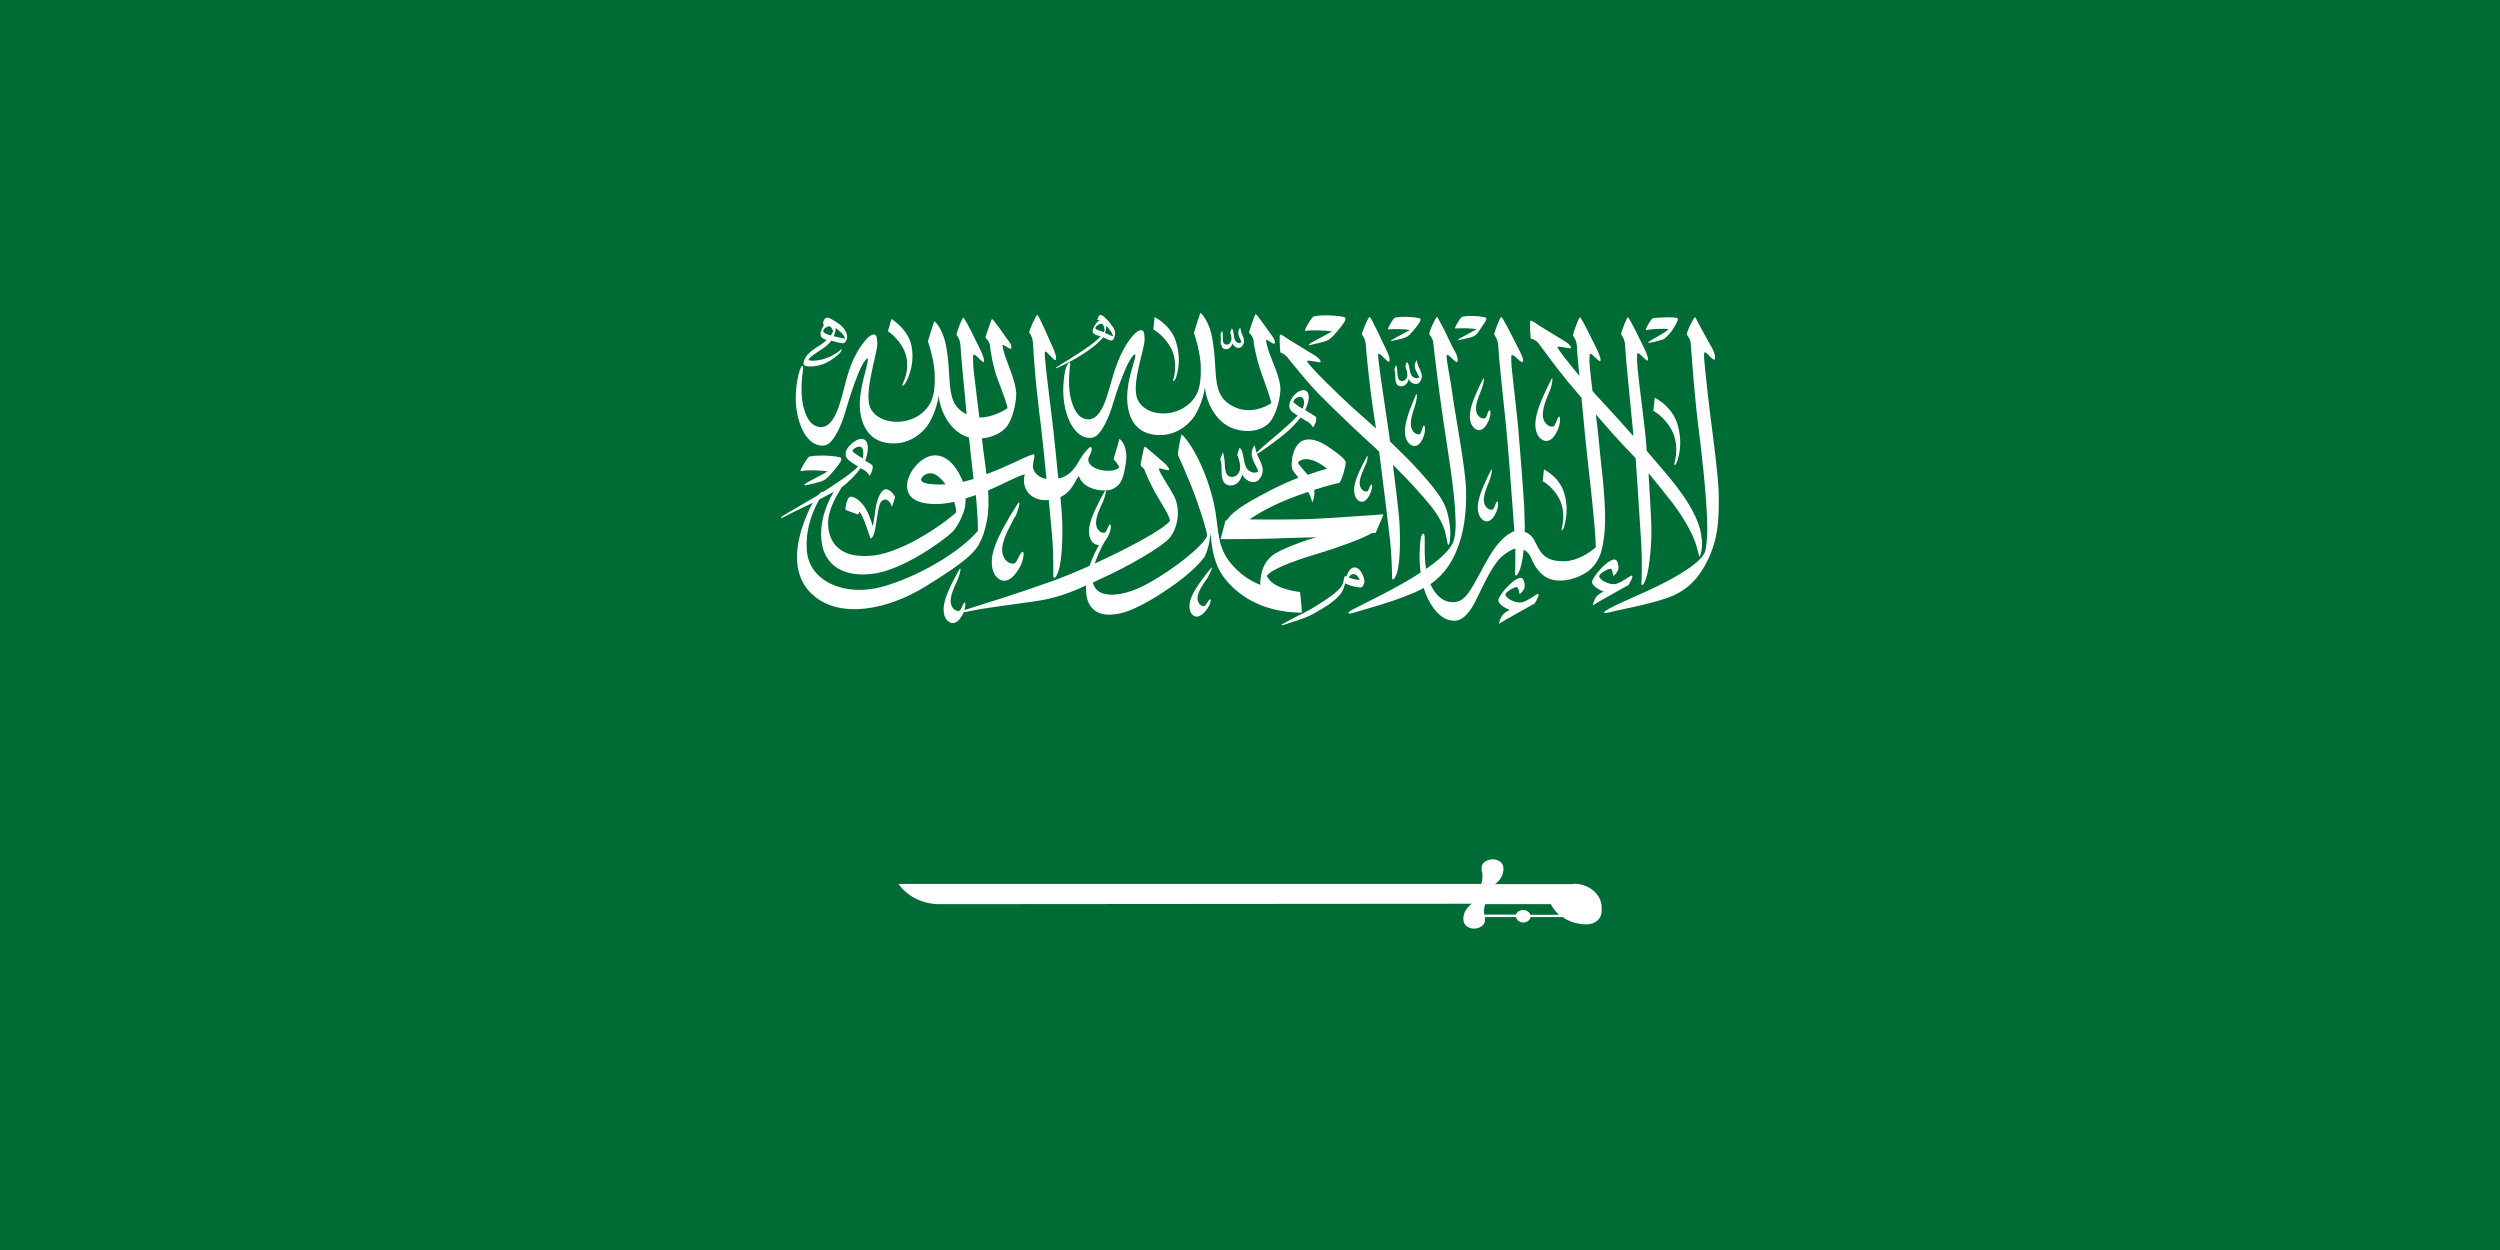 <?xml version="1.0" encoding="UTF-8"?> <svg xmlns="http://www.w3.org/2000/svg" id="Layer_1" data-name="Layer 1" version="1.1" viewBox="0 0 1200 600"><defs><style>.cls-2{stroke-width:0;fill:#fff}</style></defs><path id="#006c35" d="M0 600h1200V0H0v600Z" style="stroke-width:0;fill:#006c35"></path><g id="white"><g id="shahada"><path class="cls-2" d="M825 238.3c0-10.5-4.2-38.9-5.2-48.5-1-9.5-2.1-18.2-1.8-20.2.2-2 3.3 2.7 4.8 3.1.8-.2.5-3.1-1-5.6-1-1.7-4.5-8.1-6.5-11.8-1-1.8-1.2-2.8-1.7-3-.5-.2-4.3 7.5-3.9 8.3 1 1.6 1.8 2.3 1.9 5.1.2 2.8 1.6 22.4 3.4 37.3 1.4 11.2 4.4 35.5 4.5 50.6 0 4.9-.5 9.6-1.2 11.6-1.7 3.1-4.3 5.8-14.1 11.6-11 6.4-25.6 11.8-31.9 15.4-3.9 2.2-2.6 2.5.8 1.6 3.4-1 21-4.1 29.5-7.7 8-3.4 13.2-9.1 17.2-17.4 4.9-10.3 5.3-19 5.2-30.2M791 158.3c.8-.3 7.9-.7 9.8-.3-1.2 1.8-9.7 5.7-9.7 6.4.2.5 5.8-.9 7.6-1.7 1.2-.7 1.9-1.8 2.8-2.7 2-2.3 4.4-6.6 3.8-7.2-1-.9-10.6-.3-11.8-.1-.8.1-3 4-3.4 5-.4 1 .1.9 1 .5"></path><path class="cls-2" d="M805.3 220.7c1.5-5 1.8-11-.2-17.3-2-6.5-7.1-10.5-10.8-12.5l-.7 6.3s5.1 2.6 8.7 9c2.2 4.1 3.2 9.9 1.4 16.3-.3 1.6.8.7 1.6-1.7M750.9 252.2c1.3-4.5 1.6-9.9-.1-15.6-1.8-5.9-6.4-9.5-9.7-11.3l-.6 5.7s4.6 2.3 7.8 8.1c2 3.7 2.8 8.9 1.3 14.7-.3 1.4.8.6 1.4-1.5M561.9 166.7c2.1 3.9 3 9.4 1.3 15.5-.3 1.5.8.7 1.5-1.6 1.4-4.7 1.7-10.4-.2-16.5-1.9-6.2-6.8-10-10.3-11.9l-.6 6s4.9 2.4 8.2 8.5M434.2 168.7c1.8 4.2 1.9 9.8-1 15.7-.6 1.5.8.8 1.9-1.4 2.3-4.6 3.6-10.3 2.5-16.6-1.2-6.5-6.1-10.9-9.7-13.3l-1.7 5.9s5.1 3.1 8 9.6"></path><path class="cls-2" d="M469.5 262c2.3-4.2 3.2-7 4.2-12 .9-4.4.9-9.4.6-14.6 6.8-2.8 14.8-7.3 17.6-7.7-1.9 6.4 2.6 13.2 11.5 12.3.7 7.2 1.3 13.5 1.6 17.3.7 7.7.6 17.4.6 19.1 0 1.7 1.2 1.4 2.5-2.4 1.7-5 2.2-18.2 1.6-26.9-.1-2.2-.4-5.1-.7-8.5 5.8-2.7 6.8-7.9 8.9-10.1 2 6.9 12.7 7.8 16 6.3 4.1-1.8 5.5-5.1 6.5-12.7 1.1-7.6-2-10.7-3.1-11.5-.1.9-2.8 9.8-2.8 9.8s2.6 2.7 2.7 4c-2.1 1.9-6.5 2-10.2.8-3.7-1.2-4.8-3.4-4.6-4.9.2-1.5 1.6-2.8 1.6-4.6 0-1.8-.8-1.3-2.3.3-1.5 1.6-2.4 3-4.5 6.5-1.7 2.8-4.4 6.3-9.2 7.2-.8-8.3-1.7-17.1-2.3-22.6-.3-2.9-3.5-28.2-3.7-31-.2-2.5-.6-5.4-.5-6.7 0-1.1.7-.7 1.8.5 1.1 1.1 2.9 3.1 3.2 3 1.1-.5 0-3.8-1.4-6.7-1.4-2.9-6.2-14.6-7.2-15-.5-.2-3.7 6.9-3.9 8.3.5.9 1.8 2.3 1.9 6.2 0 1.1.7 11.5 1.7 21.3.9 8.7 2 16.9 2.1 17.8.8 6.6 1.7 15.9 2.6 25.1-5.2-1-6.6-4.4-6.5-6.4.1-2.2 1.1-4.7.6-5.3-1-.6-6.9 2.7-15.2 6.3-2.3 1-5 2.1-7.7 3.1-.7-6.2-1.7-12.2-2.1-16.7v-.5c5.4-.4 9.9-3.1 11.9-5.7 2.5-3.3 4.3-10 4.5-15.2.2-5.2-4-14.6-5-17.6-1-3-1.5-5.1-1.6-6.1 0-1 2.3 1.2 3.7 1.6 1 .2.7-2-.6-3.5-1.2-1.5-7.8-11.4-8.2-10.7-.3.4-2.9 7.7-3.1 8.9 1 .7 2.2 2.6 2.3 4.4 0 1.8 1.5 9.7 3.1 14.2 1.6 4.4 5 12.9 5.2 15.2-2.4 1.7-8 4.6-13.5 4.5-.9-7.7-2.1-16.7-2.8-23-.2-2.5-.3-5.1-.2-6.4 0-1.1.8-.9 1.9.2 1.1 1.1 2.7 2.7 3.1 2.6.7-.2 0-2.7-1.4-5.6s-7.3-15.3-8.3-15.7c-.5-.2-3.1 6.7-3.3 8.1.5.9 1.9 2.2 2 6.2.1 3.1 1.6 18.5 2.9 32.1-5.5-2.8-7.3-6.8-8-13.6-.5-4.7-.5-13.4-2.2-20.7-.9-4.1-2.9-8.3-5.3-10.5-.6 1.4-3.1 9.7-3.1 9.7.8 2.4 3.4 10.5 3.3 17.5 0 7-.6 13.9-8.5 18.6-7.9 4.7-19.7 2.8-22.6-4.5-2.9-7.4 3.6-25.9 3.5-30.3 0-4.4-.9-5-2.7-4.3-1.8.7-5.6 4.9-8.8 11.8-3.2 6.9-4.6 15.4-6.5 21.1-1.8 5.8-4.7 11.6-9.3 11.3-4.5-.3-6.9-4.4-8.3-10.4-1.4-6-.5-13.9-.2-15.9.9-5.1-1.2-4-2.6 3.9-.8 4.9-1.6 12.7 1.3 20.9 2.9 8.2 7.9 11.2 12.2 10.2 4.3-1 8.2-11.2 9.5-15.8 1.3-4.6 7.4-24.9 10.8-25.9.5 2.3-2.6 9.7-3.6 18.3-1 8.6 1.3 20.2 12.3 22.2 10.9 2 18.4-5.1 21.1-10 2.7-4.9 4-10.1 4.3-12.7.4 6.6 4.9 16.9 13.6 19.9l.9.3c.5 5.4 1.4 12.5 2.2 19.9-1.7.5-3.4 1-5.1 1.4-.2-.7-.5-1.4-.8-2-2.7-5.8-7.1-11.1-13.2-10.7-6.3.4-13.1 8.7-12.8 14.9.2 4.1 2.5 7.5 10.7 8.3 3.8.4 7.7 0 11.9-.9.6 1.7.9 3.4 1 4.9-2.6 3-24.2 19.3-40.3 20.9-16.2 1.6-21.1-6.9-21.2-15.4-.1-6.5 3.8-12.9 6.5-17.4 3.9-2.9 7.1-6.4 9.1-9.2.6.3 1.1.7 1.6.9 1.9 1.1 2.7 2.8 2.7 2.8.4-.5 2-3.5 1.4-5-.3-.4-1.8-1.3-3.5-2.3 1.8-4.6 1.8-9.2-.6-10.2-2.7-1.1-6.2 2-7.7 4-.8 1-1.1 2.1-1.1 3.1 0 1.2.6 2.3 2 3.3s2.7 1.9 4 2.6c-3.5 3.7-11.9 9.1-17 12.3-.2-.5-.9 0-1.9 1.2l-1.4.9c-4.1 2.5-13.8 8-15.8 9.3-1.9 1.3-.7 1.1 0 .8 1.4-.7 3.1-1.6 5.1-2.6 2.8-1.4 6.1-3 9.3-4.5-1 1.6-1.9 3.5-2.8 5.6-3.8 9.1-10.1 27.9 3.4 39.2 12.9 10.8 35 6.7 53.3-4.5 18.3-11.3 22.3-15.2 25.2-19.3m-59.5-45.1c-.6-.5-.7-1.1-.2-1.5.7-.6 1.5-1.1 2.5-1.3 2-.4 2.8 2 2 5.6-1.5-.9-3.1-1.9-4.3-2.8m42 15.4c-9.3 0-9.8-1.7-9.6-2.7.2-1.1 3.1-4 6.8-2.1 1.6.8 3.3 2.6 4.9 4.7h-2.1m-28.6 49.2c-17.6 4.8-34.8-2.6-35.9-17.4-.8-11.3 3.3-19.8 6-24.6 2.5-1.3 4.9-2.5 6.9-3.6-4.6 7.4-7.3 17.4-5.5 25.8 2 9.6 10.4 15.3 24.4 13.5 13.9-1.8 32.8-15.1 38.1-20.1 1.6-1.8 2.7-3.4 4.2-6.7.6-1.4 1.4-3.2 1.8-5.2.2-1.3.3-2.7.3-4.2 1.6-.5 3.3-1 4.9-1.6.6 6 1 12 1 17.2-8.7 10.2-28.6 22.1-46.2 26.9M731.6 243c-.6-9.9-2-27.8-2.8-36.8-.7-8.1-2.1-19.1-3.1-28.9-.3-2.5-.3-4.8-.3-6.2 0-1.1 1.1-.7 2.2.4s2.8 2.5 3.1 2.3c1.1-.5-.2-3.3-1.7-6.2-1.5-2.9-7.4-15-8.4-15.4-.5-.2-3.3 7-3.4 8.4.5.9 1.9 2.2 2 6.2.1 3.9 2.1 22.1 3.6 36.7 1 10.2 2.3 26.8 3.2 39.4 0 0 .9 11.9 1 13.3.6 7.7.3 17.4.2 19.1 0 1.7 1.2 1.4 2.5-2.4 1.4-3.8 2.1-12.4 2.2-20.1l-.3-9.9ZM681.6 208.4c-1.8.6-4.6-1.4-4.4-5.4.2-3.6 1.7-7 2.3-9.2.8-3 .8-5.8.1-4.2-1.6 3.6-4.5 10.6-5.1 15.3-.6 4.7.9 7.8 3 8.8 2.6 1.3 4.5-.8 5.7-3.8 1.2-2.9 1-6.3.1-5.5-.7.8-1 3.6-1.8 3.9M655.6 223c1-2.5 1.2-5 .4-3.7-1.7 3.1-4.8 9-5.7 13.1-.9 4.1.2 6.9 1.9 8 2.2 1.3 4-.4 5.3-3 1.3-2.5 1.4-5.5.6-4.8-.7.7-1.1 3.1-1.9 3.3-1.6.4-4-1.5-3.5-5 .5-3.2 2.1-6 2.8-7.9M579.9 276.7c1.6-2.6 2.4-5.3 1.3-3.9-2.5 3-7.2 9-9.1 13.3-1.9 4.3-1.3 7.6.4 9.1 2.1 1.8 4.4.3 6.5-2.3 2-2.5 2.7-5.8 1.7-5.2-.9.6-1.9 3.2-2.8 3.3-1.9 0-4-2.4-2.7-6.1 1.2-3.4 3.6-6.2 4.8-8.1M712.6 200.8c-1.8.5-4.6-1.6-4.1-5.6.4-3.6 2.2-6.9 2.9-9 1-2.9 1.2-5.7.4-4.2-1.8 3.5-5.1 10.3-6 15-.9 4.7.5 7.8 2.5 9 2.5 1.4 4.5-.5 6-3.5 1.4-2.9 1.4-6.3.5-5.5-.8.8-1.2 3.6-2.1 3.8M712 249.8c2.5 1.4 4.5-.5 6-3.5 1.4-2.9 1.4-6.3.5-5.5-.8.8-1.2 3.6-2.1 3.8-1.8.5-4.6-1.6-4.1-5.6.4-3.6 2.2-6.9 2.9-9 1-2.9 1.2-5.8.4-4.2-1.8 3.5-5.1 10.3-6 15-.9 4.7.5 7.8 2.5 9M744.1 187.2c1.2-3.5 1.4-7 .5-5.1-2.2 4.3-6.2 12.5-7.3 18.2-1.1 5.7.6 9.5 3 10.8 3 1.7 5.5-.7 7.2-4.3 1.7-3.5 1.6-7.6.6-6.7-.9 1-1.4 4.3-2.5 4.6-2.2.6-5.5-1.9-5-6.8.5-4.4 2.6-8.4 3.5-10.9"></path><path class="cls-2" d="M487.3 248.1c2-4.3 2.7-8.6 1.2-6.3-3.3 5.1-9.4 15-11.5 22-2.1 7-.5 12 2.3 14 3.6 2.5 6.9-.2 9.6-4.5 2.6-4.2 3.1-9.4 1.6-8.3-1.3 1.1-2.4 5.3-3.8 5.5-2.9.5-6.7-3-5.4-9.1 1.2-5.4 4.4-10.2 5.8-13.3M764.6 290.6c1.5-1.2 14.7-8.4 17.1-9.8 0 0 2.5-4.1 1.7-4.5-.7-.4-5.6 4-8.6 4.1-3 .1-7.1-2.1-7.2-3.9.4-1.4 4-3.4 5.3-3.5 1.3 0 1.1 2.9 1.5 3.3.4.4 2.2-2 2.4-3.1.2-1 0-5.2-2.4-4.6-3.8 1-9.5 8-10.1 10.2-.7 2.2 2.9 4.1 5.4 5.2-.2 0-2.1 1-3.3 2.2 0 0-1.3 1.5-1.9 4.4M719.6 299.4c1.5-1.2 14.7-8.3 17.1-9.8 0 0 2.5-4.1 1.7-4.5-.7-.4-5.6 4-8.6 4.1-3 .1-7.1-2.1-7.2-3.9.4-1.4 4-3.4 5.3-3.5 1.3 0 1.1 2.9 1.5 3.2.4.4 2.2-2 2.4-3 .2-1 0-5.2-2.4-4.6-3.8 1-9.5 8-10.1 10.2-.7 2.2 2.9 4.1 5.4 5.2-.2 0-2.1 1-3.3 2.2 0 0-1.3 1.5-1.9 4.4M618.3 172c1.2 1.4 8.9 11.2 15 17.4 6.1 6.2 16.5 16.2 24.1 23.1 1.5 1.3 3 2.8 4.6 4.3 1.9 14.8 4.2 33.6 5.1 41.4.9 7.7 1.1 17.4 1.1 19 0 1.7 1.2 1.3 2.4-2.4 1.6-5.1 1.7-18.3.9-27-.5-5.4-1.7-15.4-2.9-24.7 4.5 4.5 8.8 8.9 11.7 12.2 5.3 6.1 9.7 10.7 12.4 17.2 1.9 4.6 1.7 8.3 2.5 9 .7.6 1.4-4.9.6-10.3-1.4-8.7-3.2-12.4-14.4-24.9-4.3-4.8-9.3-9.7-14.2-14.4-.2-1.4-.4-2.8-.5-3.9-.4-2.9-4.2-28.1-4.5-30.9-.3-2.5-.7-5.3-.7-6.7 0-1.1.7-.7 1.8.4s3 3 3.3 2.9c1.1-.5-.1-3.8-1.6-6.7-1.5-2.9-6.6-14.4-7.6-14.9-.5-.2-3.6 7-3.7 8.4.5.9 1.9 2.2 2 6.2 0 1.1 1 11.4 2.2 21.2 1.1 8.6 2.4 16.8 2.6 17.8-5.1-4.5-9.5-8.5-12.2-10.9-6.3-5.8-20.3-19.4-20.9-21.4-.1-.6 1-.2 3 0 2 .3 3.8 1 3.5 0-.1-.5-.9-1.6-2.8-2.8-1.9-1.2-6.8-4.2-10.5-6.4s-5.5-4-6.2-3.5c-.4.3 0 7.7.2 8.6.9 0 2.5 1.2 3.7 2.5"></path><path class="cls-2" d="M628.2 158.7c1.5-.3 8.6-.1 11.2.4-1.1.7-8.3 4.4-9.8 5.3-1.4.9-1.8 1.4-1.1 1.3 2.1-.6 6.8-1.3 9-2.5 2.1-1 5.7-5.8 7.1-7.6 1.4-1.8 1.4-2.7 1-3.2-1.4-.8-10.7-1.6-15.1-.5-1.2.8-3.7 5.3-4 6.2-.4.9.1.9 1.6.5M667.7 158.1c1.2-.3 6.9-.1 9 .3-.9.6-6.7 3.6-7.9 4.3-1.2.7-1.4 1.1-.9 1 1.7-.5 5.5-1 7.3-2 1.7-.8 4.6-4.7 5.7-6.2 1.1-1.5 1.1-2.2.8-2.6-1.2-.6-8.6-1.3-12.2-.4-1 .7-2.9 4.3-3.2 5-.3.7.1.7 1.3.4M699.8 157.7c1.2-.3 6.9-.1 9 .3-.9.6-6.7 3.6-7.9 4.3-1.2.7-1.4 1.1-.9 1 1.7-.5 5.8-1 7.6-2 1.7-.8 3.7-4.7 4.9-6.2 1.1-1.5 1.1-2.2.8-2.6-1.2-.6-8-1.3-11.6-.4-1 .7-2.9 4.3-3.2 5s.1.7 1.3.4M679.8 173.3c-1.9 3 .5 5.4 1.4 7.8-1.2 1.1-3 0-3.6-.8-1.3-1.9-.9-5.9-2.4-6.5-.4 1.1-.6 2.2-.6 2.2s1.1 2.7.9 4.5c-.2 1.1-1.1 2.3-2.4 2.4-3.3 0-1.7-4.9-3-7.7-.3.7-.5 1.4-.8 2.1.2.7.4 1.8.4 2.3 0 1.2 0 2.4.2 3.4.3 1.4 1.1 2.4 2.3 2.4 2.5.2 3.6-1.8 4-3.5.4 1.7 3.7 3.6 5.3 1.5 2.1-2.7.4-5.1-.7-7.7-.8-1.9-.6-3.2-1-2.6M586.2 165.4c.2 1.2.8 2.1 1.8 2.2 2.1.3 3.2-1.4 3.6-2.8.3 1.5 3 3.2 4.5 1.5 2-2.3.6-4.4-.2-6.6-.6-1.7-.3-2.7-.8-2.2-1.8 2.5.2 4.7.8 6.8-1.1.9-2.6 0-3-.9-1-1.7-.5-5.1-1.7-5.7-.4.9-.7 1.9-.7 1.9s.9 2.4.5 3.9c-.2.9-1.1 2-2.2 1.9-2.9 0-1.2-4.3-2.2-6.7-.3.6-.5 1.2-.8 1.7.2.6.2 1.5.2 2 0 1-.1 2.1 0 3M654.1 281.4c.3-.5 1-1.9.8-2.9s-1.3-4.9-3.6-5.9-4 1.1-5 4h-.8c-.2.4-.4 1.1-.6 2.2-.3 1.7-.7 2.8-3.6 5.4-2.4 2.2-10.3 7.4-15.3 9.9-5.1 2.5-8.8 4.6-10.1 5.3-1.3.6-1 .9.4.5 1.3-.4 8.1-2.6 10.8-3.7 2.7-1.1 6-3 9.9-5.5 4.4-2.9 7-5.7 7.9-8.2.6-1.8.8-2.5.8-2.5s1.7 1 4.5 1.6c2.8.6 3.6.4 3.9 0m-3.7-5.9c1.2.5 2 1.8 2.2 2.7-1.4 0-4.1-.7-5.2-1.2.7-1.3 1.8-1.9 3-1.5"></path><path class="cls-2" d="M624.3 284.2c-3.9-.5-13.7-2-16.2-7.8 2-2.9 11.3-6.7 23-10.2 11.7-3.5 23.8-8 27.1-10.2.7-.2 2.1-.2 2.1-.2.6-1.7 3.5-7.6 3.7-8.9-3.3.2-23.4 1.7-32.3 2.1-8.9.5-26.1.4-31.9.3 3.5-2.5 11.9-7.5 23.8-11.7 1.5-.5 3-1 4.3-1.5 1 1.8 1.7 3.5 1.9 5 .8-.8 1.3-3.4 1.1-6 6.9-2.2 10.5-3 12.1-3.4 1-1.3 2.7-6.4 3-10.1-1-1.9-4.3-4.2-7.2-6.3-4-2.8-8.3-5.2-12.6-4.1-5.9 1.4-7 12.2-5.7 14.5.4.7 1.5 2 2.7 3.6-4.3 1.7-8.8 3.7-12.7 5.7-8.8 4.6-18.6 9.7-21.5 14.6l-.8.4c-.2.5-2 8-2.3 8.8 1.8 0 15.5 0 25-.3s17.8-.6 21.1-.6c-4.8 1.1-17.5 5.8-21.1 8.6-3.6 2.8-5.9 7-6 14.2-3.4-1.3-9.7-4.4-15.1-11.6-6-8.1-4.7-16.4-7.1-27.3-3.5-15.8-10.9-29.2-15.5-33.3-1.6 5.6-1.8 9.8-1.8 9.8s5.8 12.8 8.7 21c2.9 8.2 5.4 16.2 5.3 18-2.4 5.3-16.7 16.4-28.6 22.9-11.3 6.2-21.3 6.8-24.8 2.4-.7-.9-1.2-1.9-1.4-3 1.5-.7 3.1-1.4 4.7-2.2 10.2-4.6 28.2-14.4 32.4-19.5 4.6-6.2 4.5-14.9 1.8-19.9-2.7-5-6.8-10.8-7.2-12.8-.3-1 2.7.4 4.5.5.8 0 .4-1.2-1.4-3-1.5-1.4-7.1-6.1-9.2-7.9-.5-.5-.9-.3-1.1.2-.4 1.9-1.3 5.9-1.6 7.8l.2 1c.6.4 1.3.8 1.7 1.8.5 1.5 2.2 5.5 5 10.7 2.8 5.1 6.9 10.8 7.2 13.7-3.3 4.2-19.9 13.1-36.1 20.5 1-3.1 2.6-6.6 4.7-10.5.6-.7 1.1-1.5 1.6-2.4 1.6-2.9 1.8-6.6.8-5.8-.8.8-1.4 3.7-2.4 3.9-2 .4-4.7-1.9-4-6.1.6-3.8 2.6-7.2 3.5-9.4 1.2-3 1.5-6 .6-4.4-2.1 3.6-5.9 10.7-7.1 15.6-1.2 4.9 0 8.3 2.1 9.6.8.5 1.5.6 2.2.6-1.4 2.7-3.2 6-4.5 10-6.5 2.9-12.8 5.5-18.1 7.4-18.8 6.7-32.2 10.7-41.6 13.7l-.4.2c.7-2.2.6-4.1-.1-3.6-.8.8-1.4 3.7-2.4 3.9-2 .4-4.7-1.9-4-6.1.6-3.8 2.7-7.2 3.5-9.4 1.2-3 1.5-6 .6-4.4-2.1 3.6-5.9 10.7-7.1 15.6-1.2 4.9 0 8.3 2.1 9.6 2.6 1.6 4.8-.4 6.5-3.4l.6-1.3c.6 0 1.6-.1 3.1-.5 4.3-1 15.1-2.5 29.8-4.5 10.9-1.4 18.5-4.4 25.8-7.8v2.5c.4 10 7 12.9 16 11 8.7-1.8 20.8-9.8 28-15.1 7.6-5.6 11.9-10.6 13-12.3 2-4.3 2.6-9 2.7-11.2.7 6.1 1.2 14.6 7 21.9 5.3 6.7 16.3 16.1 36.9 16.3 0-2.4-.9-10.1-.9-10.1m-1-62c2.9-3.3 9.2-1.1 14 3-2.4.6-5.7 1.6-9.3 2.9-2.2-2.6-4.6-5.1-4.6-5.9M507.2 176.7c1.3-.6 5.4-2.4 9.8-5s8.5-5.6 10.6-7.7c.8-.8 1.5-1.4 1.9-2.1 1.3.5 2.2 1.1 2.8 1.3.9.3 2 .8 2.7-1.6.7-2.4-.2-4-1.7-5.9-1.2-1.6-3.2-3.9-4.7-4.5-1.3-.5-2 2.5-1.8 2.4h1.1c-1.8 1-3.3 3.9-3.4 4.9-.1 1.1 0 1.9 2.7 2.6l1.1.3c-2.2 2.6-6.3 5.3-9.1 7.2-4 2.7-9.6 6.1-11.2 7.1-1.6 1-1.5 1.3-.8 1m23.8-19.1v-1.3c2 2.1 3.4 4.6 3.2 5-.8 0-1.9-.7-3.8-1.5.2-.6.4-1.3.5-2.2m-5.2 0c0-.4.7-1.5 2.2-2.1 1.5-.6 2.2 1.1 2.3 3.1l-.4.8-1.4-.5c-1.4-.4-2.4-.7-2.7-1.4"></path><path class="cls-2" d="M605.8 216.3c2.2-1.4 8.1-5.7 11.5-8.6 2.4-2 5.1-4.8 7-7.3 1.2.8 2.3 1.4 3.3 2 1.9 1.1 2.7 2.8 2.7 2.8.4-.5 2-3.5 1.4-5-.4-.5-2.8-1.9-5.2-3.3 1.2-2.8 2.9-7.5.5-9.2-2.1-1.4-5.6.9-7.2 4-1.3 2.5-1.5 4.7 1 6.4.7.5 1.4 1 2.1 1.4-2.6 2.8-7.3 7-10.7 9.8-4.2 3.5-8.1 6.9-8.8 7.8l-.2.3c-.9-2.5-.7-4.1-1.3-3.3-2.9 4.6.7 8.3 2.1 12.1-1.8 1.6-4.6.1-5.5-1.3-2-3-1.3-9-3.6-9.9-.6 1.6-1 3.4-1 3.4s1.8 4.1 1.3 6.9c-.3 1.7-1.7 3.6-3.7 3.6-5.1.1-2.6-7.5-4.6-11.8-.4 1.1-.7 2.2-1.2 3.2.4 1.1.6 2.7.6 3.6.1 1.8 0 3.7.3 5.3.4 2.2 1.6 3.6 3.5 3.8 3.8.3 5.6-2.8 6.2-5.3.7 2.6 5.7 5.5 8.2 2.3 3.3-4.2.7-7.8-1-11.8l-.2-.5c.2 0 1.1-.3 2.6-1.3m14.9-23.8c1.3-2.4 3.9-2.6 4.7-1.3.6 1 .7 2.9-.3 4.9-2.4-1.5-4.5-2.9-4.5-3.6"></path><path class="cls-2" d="M522.2 201.3c-4.5-.3-6.9-4.5-8.3-10.4-1.4-6-.5-13.9-.2-15.9.4-2-1.8-1-2.6 3.9s-1.6 12.7 1.3 20.9c2.9 8.2 7.9 11.2 12.2 10.2 4.3-1 8.2-11.2 9.5-15.8 1.3-4.6 7.4-23.2 10.8-24.2.5 2.3-2.6 8-3.6 16.6-1 8.6.7 19.9 11.7 21.9 10.9 2 18.4-5.1 21.1-10 2.7-4.9 4-10.1 4.3-12.7.4 6.6 4.9 16.9 13.6 19.9 8.5 2.8 14.9.2 17.8-3.4 2.5-3.3 4.6-10 4.8-15.2.2-5.2-4.3-14.6-5.3-17.6-1-3-1.5-5.1-1.6-6.1 0-1 2.3 1.2 3.7 1.6 1 .2.6-2-.6-3.5s-7.8-11.4-8.2-10.7c-.3.4-2.9 7.7-3.1 8.9 1 .7 2.2 2.6 2.3 4.4 0 1.8 1.8 9.7 3.4 14.2 1.6 4.4 4.7 12.9 5 15.2-3.1 2.2-10.2 5-16.9 2.2-6.7-2.9-8.8-7-9.6-14.4-.5-4.7-.5-13.4-2.2-20.7-.9-4.1-2.9-8.3-5.3-10.5-.6 1.4-3.1 9.7-3.1 9.7.8 2.4 3.4 10.5 3.3 17.5 0 7-.6 13.9-8.5 18.6-7.9 4.7-19.1 2.8-22-4.5-2.9-7.4 3.6-24 3.5-28.4 0-4.4-.9-5-2.7-4.3-1.8.7-5.6 4.9-8.8 11.8-3.2 6.9-4.6 13.7-6.5 19.5-1.8 5.8-4.7 11.6-9.3 11.3M391.1 175.7c5.6-.4 10.2-4.6 11.5-5.7 1.2-1.1 1.9-2.8 1-2.2-6.4 5.7-15 5.9-15.5 4.9.2-1 2.5-2.5 5.8-4.7 2-1.3 3.8-2.6 5.1-4.4h.4c2.4.6 5.3 1.7 6.1.8 1.4-1.4 1.6-3.7 0-6.1-1.3-2.1-4.3-4-6.9-5.4-2.6-1.4-3.1.8-3.4 1.6-.3.7-.2 1.4.4 1.4-.8 1.1-1.4 2.6-1.7 3.8-.1.8 0 1.4.3 2 0 .1.6.7 1.5 1.1l1.1.4c-1.9 1.8-4.2 3.2-5.4 3.9-2.1 1.3-4.6 3.5-5.4 5.9-.8 2.3-.5 3.2 5.1 2.8m9.8-16.4.2-1.2v-.8c1.8 1.3 4.6 3.7 4.4 5.2-1.1-.3-3.2-.7-5.3-1.2.3-.6.5-1.3.6-2m-5.1.3c-1.3-1 0-2.1 1.1-2.7 1.5-.9 2.4-.1 3.1 2.1-.3.6-.6 1.3-1.1 1.9-1.2-.4-2.8-.9-3.1-1.2M407.8 238.5c-1.6 1.4-2.2 5.9-1.9 6.2.3.3 5.3 2 6.1 2.3l.4-1.4c2.4 2.1 5 12.8 5.6 12.8.6 0 1.4-1.2 2-4 .5-2.6 1-6.5 1.6-9.7.5-2.9 1.3-4.6 3-4.9 1.8-.3 3.1 1.9 3.5 3.5 0 0 1.2-3 1.5-4.8-.3-1-3-4.6-5.3-3.4-2.2 1.2-3.7 6.3-4.1 9.5-.5 3.2-.8 7.1-1.4 7.8-.6-2.7-2.4-7.6-4.7-10.3-2.5-3.1-5.5-4.2-6.3-3.5M386.5 233c2.1-.6 6.8-1.3 9-2.5 2.1-1 5.7-5.8 7.1-7.6 1.4-1.8 1.4-2.7 1-3.2-1.4-.8-10.7-1.6-15.2-.5-1.2.8-3.6 5.3-4 6.2-.4.9.1.9 1.6.5 1.5-.3 8.6-.2 11.2.4-1.1.8-8.3 4.4-9.8 5.3-1.4.9-1.8 1.4-1.1 1.3M816.8 258.9c-.2-5.4-2.9-13.7-12.9-26.5-3.5-4.4-8.4-10.1-13.5-16-.1-2-.3-3.8-.4-5.4-.7-8.1-3-24.6-4-34.3-.2-2.5-.3-5.1-.2-6.4 0-1.1.8-.9 1.9.2 1.1 1.1 2.7 2.7 3.1 2.6.7-.3 0-2.7-1.4-5.6-1.5-2.9-7-14.7-8-15.2-.5-.2-3.1 6.7-3.3 8.1.5.9 1.9 2.2 2 6.2.1 3.9 2.5 27.2 3.9 41.9v.8c-7.6-8.6-14.9-16.5-17.9-19.7-.5-.6-1.1-1.2-1.7-1.9-.5-3.9-.9-7.7-1.2-10.7-.3-2.5-.3-5.1-.2-6.4 0-1.1.8-.9 1.9.2 1.1 1.1 2.7 2.7 3.1 2.6.7-.2 0-2.7-1.4-5.6-1.5-2.9-7.2-15-8.2-15.5-.5-.2-3.2 7.3-3.4 8.7.5.9 1.9 2.2 2 6.2 0 1.7.5 6.7 1.1 13.2-5.1-6.1-10.1-12.4-10.5-13.7-.1-.6 1-.2 3 0 2 .3 3.9.9 3.5 0-.2-.5-.9-1.6-2.8-2.8-1.9-1.2-6.8-4.2-10.5-6.4s-5.5-4-6.2-3.5c-.4.3 0 7.7.2 8.6.9 0 2.6.8 3.7 2.2 1.1 1.4 8.1 11.2 13.6 17.8 1.6 1.9 4.1 4.9 7 8.3.6 6.1 1.2 12.4 1.7 17.7 1.1 12 5.1 43.7 5.2 54-3 2.8-9 6.7-15.3 6.8-6.3 0-9.7-1.6-12.2-6.2-.8-1.4-1.5-2.9-2.2-4.2-1.7-3.1-5.5-4.9-9.2-4h-.6c0 .1-1 .6-1 .6-2.5 1.3-5 3.5-7.6 6.9-4.3 5.9-7.1 12.2-10.3 17.7-3.3 5.7-5.9 9.6-11.8 8.7-4.1-.6-7.3-4.2-9.2-8.5 5.4-3.8 9.4-8.7 12.3-15.5 3.8-8.8 5.1-18.8 4.8-30-.3-10.5-5.1-35.3-6.4-44.8-1.3-9.5-3.1-17.3-2.9-19.3.2-2 3.3 2.7 4.9 3 .8-.2.4-3.1-1.2-5.6-1.1-1.7-4.4-9.4-6.6-13.1-1-1.8-1.3-2.8-1.7-3-.5-.2-4.1 7.5-3.7 8.4 1.1 1.5 1.8 2.3 2 5 .2 2.8 2.7 22.9 4.9 37.8 1.6 11.2 5.3 31.6 5.7 46.7.2 4.9-.5 8.4-1.2 10.4-1.6 3-4.1 6.4-13 12.7-1.4-9 .1-16.3-1.2-17-1.5.2-1.7 4.4-1.9 9.5 0 2.4 0 5.7.5 9.2-11 7.3-25.5 14-32.3 17.6-4 2.1-2.6 2.6.8 1.5 3.4-1.1 22-5.9 31.9-11.1l1.1-.6c.5 1.7 1.1 3.4 1.9 5 3.3 6.9 8.1 11.1 13.3 10.7 4.3-.3 7.5-5 10.2-10.5 2.8-5.6 7.5-16.3 12.1-20.3 1.8-1.5 3.6-2.7 5.4-3.5 0 0 3.1-1.1 6 .8 1 .7 1.8 1.7 2.3 2.7 1.1 2.5 2.5 5.7 5.3 8.3 4.9 4.7 12.7 3.7 18.6 1 5.9-2.7 8.8-7 10.2-12 2.2-8.6 1.9-17.5 1.4-25.4-.5-9-1.9-18.2-2.7-27.9-.3-3.1-.8-7.5-1.4-12.2 5.7 6.6 11.6 13.3 15.2 16.9 1.2 1.3 2.6 2.7 3.9 4.1 1.1 14.7 2.1 33.1 2.7 40.9.5 7.7.2 17.4.1 19.1 0 1.7.9 1.4 2.2-2.3 1.8-5 2.9-18.2 2.5-26.9-.2-5.2-.8-14.6-1.3-23.6 4.4 5.3 8.6 10.6 11.4 14.2 4.9 6.4 9.3 14 10.9 18.7 1.6 4.7 1.7 6.1 2 7s1.6-2.6 1.4-8"></path></g><path id="sword" class="cls-2" d="M734.5 439c-.4-1.3-1.8-2.2-3.4-2.2s-3 .9-3.4 2.2h-15.3c-.2-1.7 0-3.4.5-5h31.5l.9 1.5c.8 1.3 1.8 2.5 3 3.6h-13.7Zm20.9-14.6h-37.8c2.9-2.1 4.4-5.2 4-8.3-.3-2-2.2-3.4-4.6-3.6h-1.2c-2.9.3-5 2.3-4.6 4.6v.9c.1 0 .3 1.3.3 1.3.2 1.7 0 3.4-.5 5H431.3c4.2 6 11.7 9.8 19.9 9.7l255.3-.2c-2.9 2.1-4.5 5.2-4 8.3.3 2.3 2.9 3.9 5.7 3.6 2.9-.3 4.9-2.3 4.6-4.6v-.9h14.9c.3 1.5 1.7 2.6 3.5 2.6s3.2-1.1 3.5-2.6H750c3.2 2.2 7.2 3.5 11.5 3.5s7.3-2.8 7.3-6.3v-1.8c0-6.3-6-11.4-13.3-11.4"></path></g></svg> 